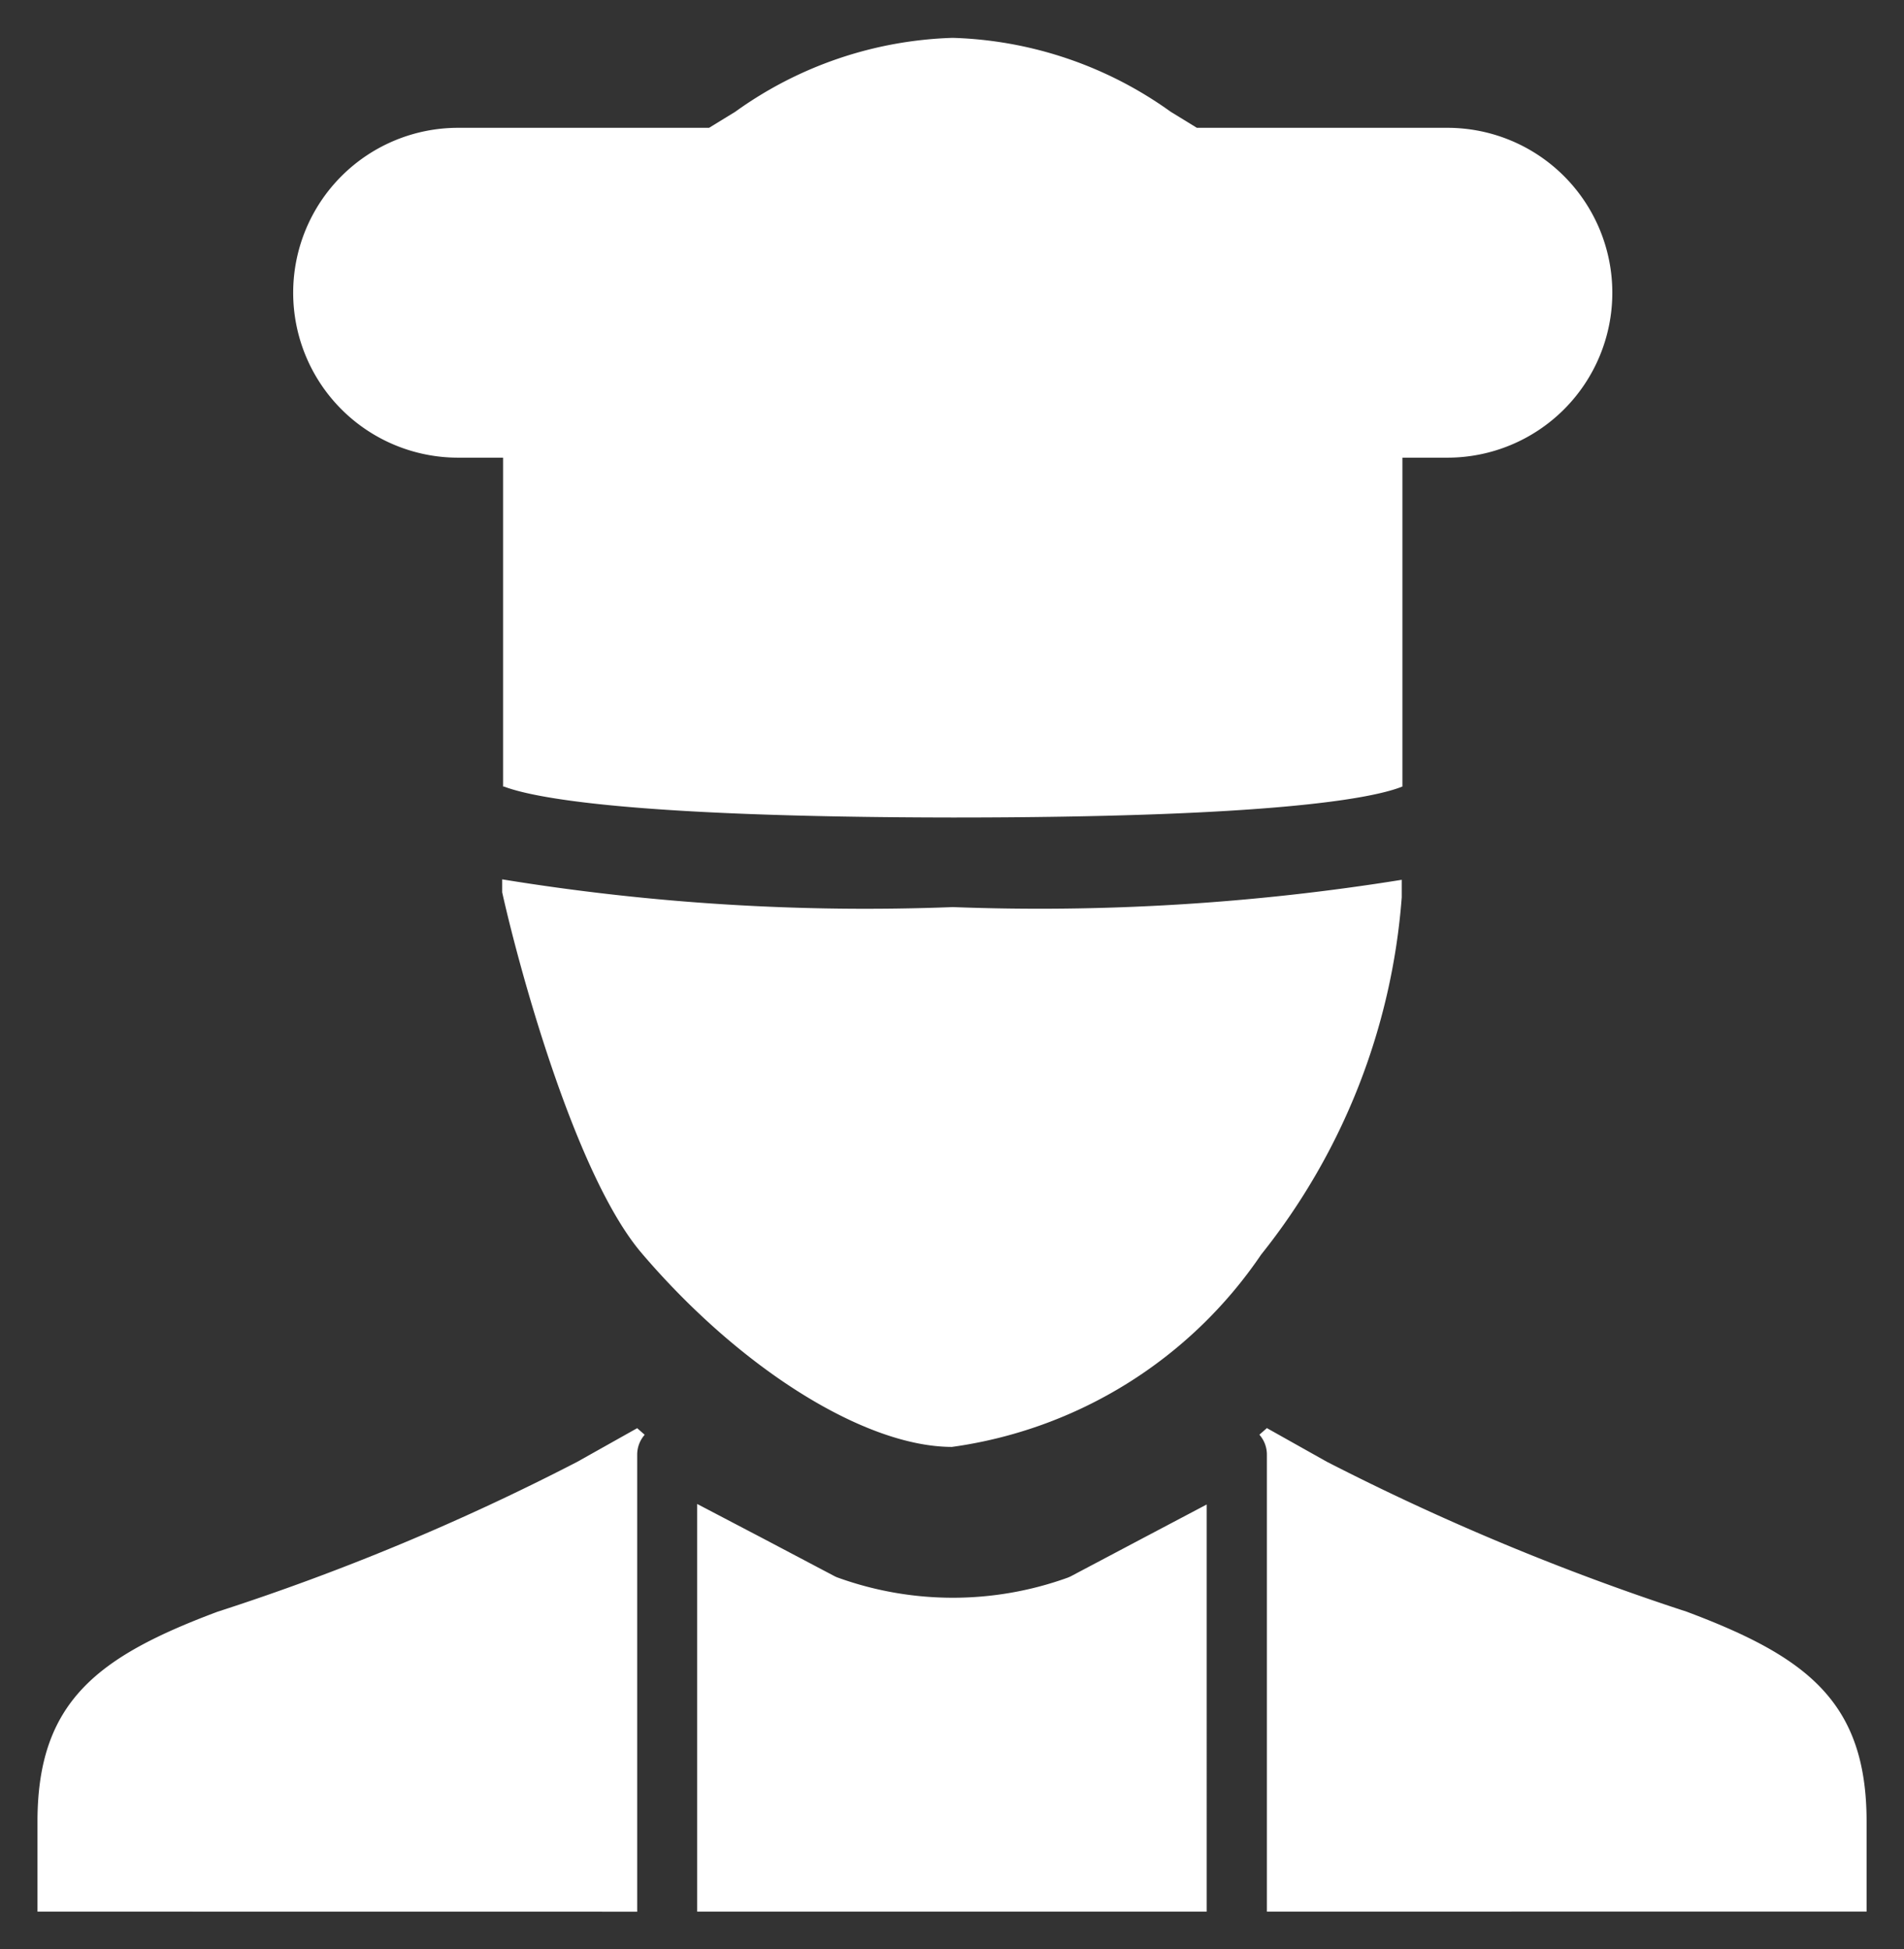 <svg xmlns="http://www.w3.org/2000/svg" width="25.399" height="26" viewBox="0 0 25.399 26">
  <rect x="0" y="0" width="25.399" height="26" fill="#333333" stroke="none"/>
  <path id="chef_icon_2" data-name="chef icon 2" d="M-341.6-4613v-6.1a.4.4,0,0,0-.1-.262l.1-.088.8.449a32.765,32.765,0,0,0,4.8,2c1.6.6,2.4,1.2,2.4,2.8v1.2Zm-7.6,0v-5.438l.888.465.948.5a.379.379,0,0,0,.051.021,4.517,4.517,0,0,0,3.048,0,.465.465,0,0,0,.051-.022l.911-.482.9-.475V-4613Zm-8.8,0v-1.2c0-1.6.8-2.2,2.4-2.8a31.538,31.538,0,0,0,4.8-2l.8-.449.1.088a.4.4,0,0,0-.1.262v6.1Zm8.056-8.788c-.875-1.029-1.623-3.76-1.857-4.809v-.173a30.144,30.144,0,0,0,6.011.37,30.463,30.463,0,0,0,5.989-.364v.233a8.675,8.675,0,0,1-1.876,4.767,5.97,5.97,0,0,1-4.124,2.565C-346.961-4619.2-348.626-4620.24-349.944-4621.788Zm-1.833-6.22-.012,0v-4.387h-.6a2.2,2.2,0,0,1-2.2-2.2,2.2,2.2,0,0,1,2.2-2.2h3.348l.349-.214a5.232,5.232,0,0,1,2.9-.986,5.246,5.246,0,0,1,2.909.986l.349.214h3.342a2.2,2.2,0,0,1,2.2,2.2,2.2,2.2,0,0,1-2.2,2.2h-.6v4.387l-.035.013c-.4.147-1.708.4-5.965.4C-350.128-4627.6-351.4-4627.864-351.777-4628.008Z" transform="translate(358.5 4638.5)" fill="#fff" stroke="rgba(0,0,0,0)" stroke-width="1"/>
</svg>
